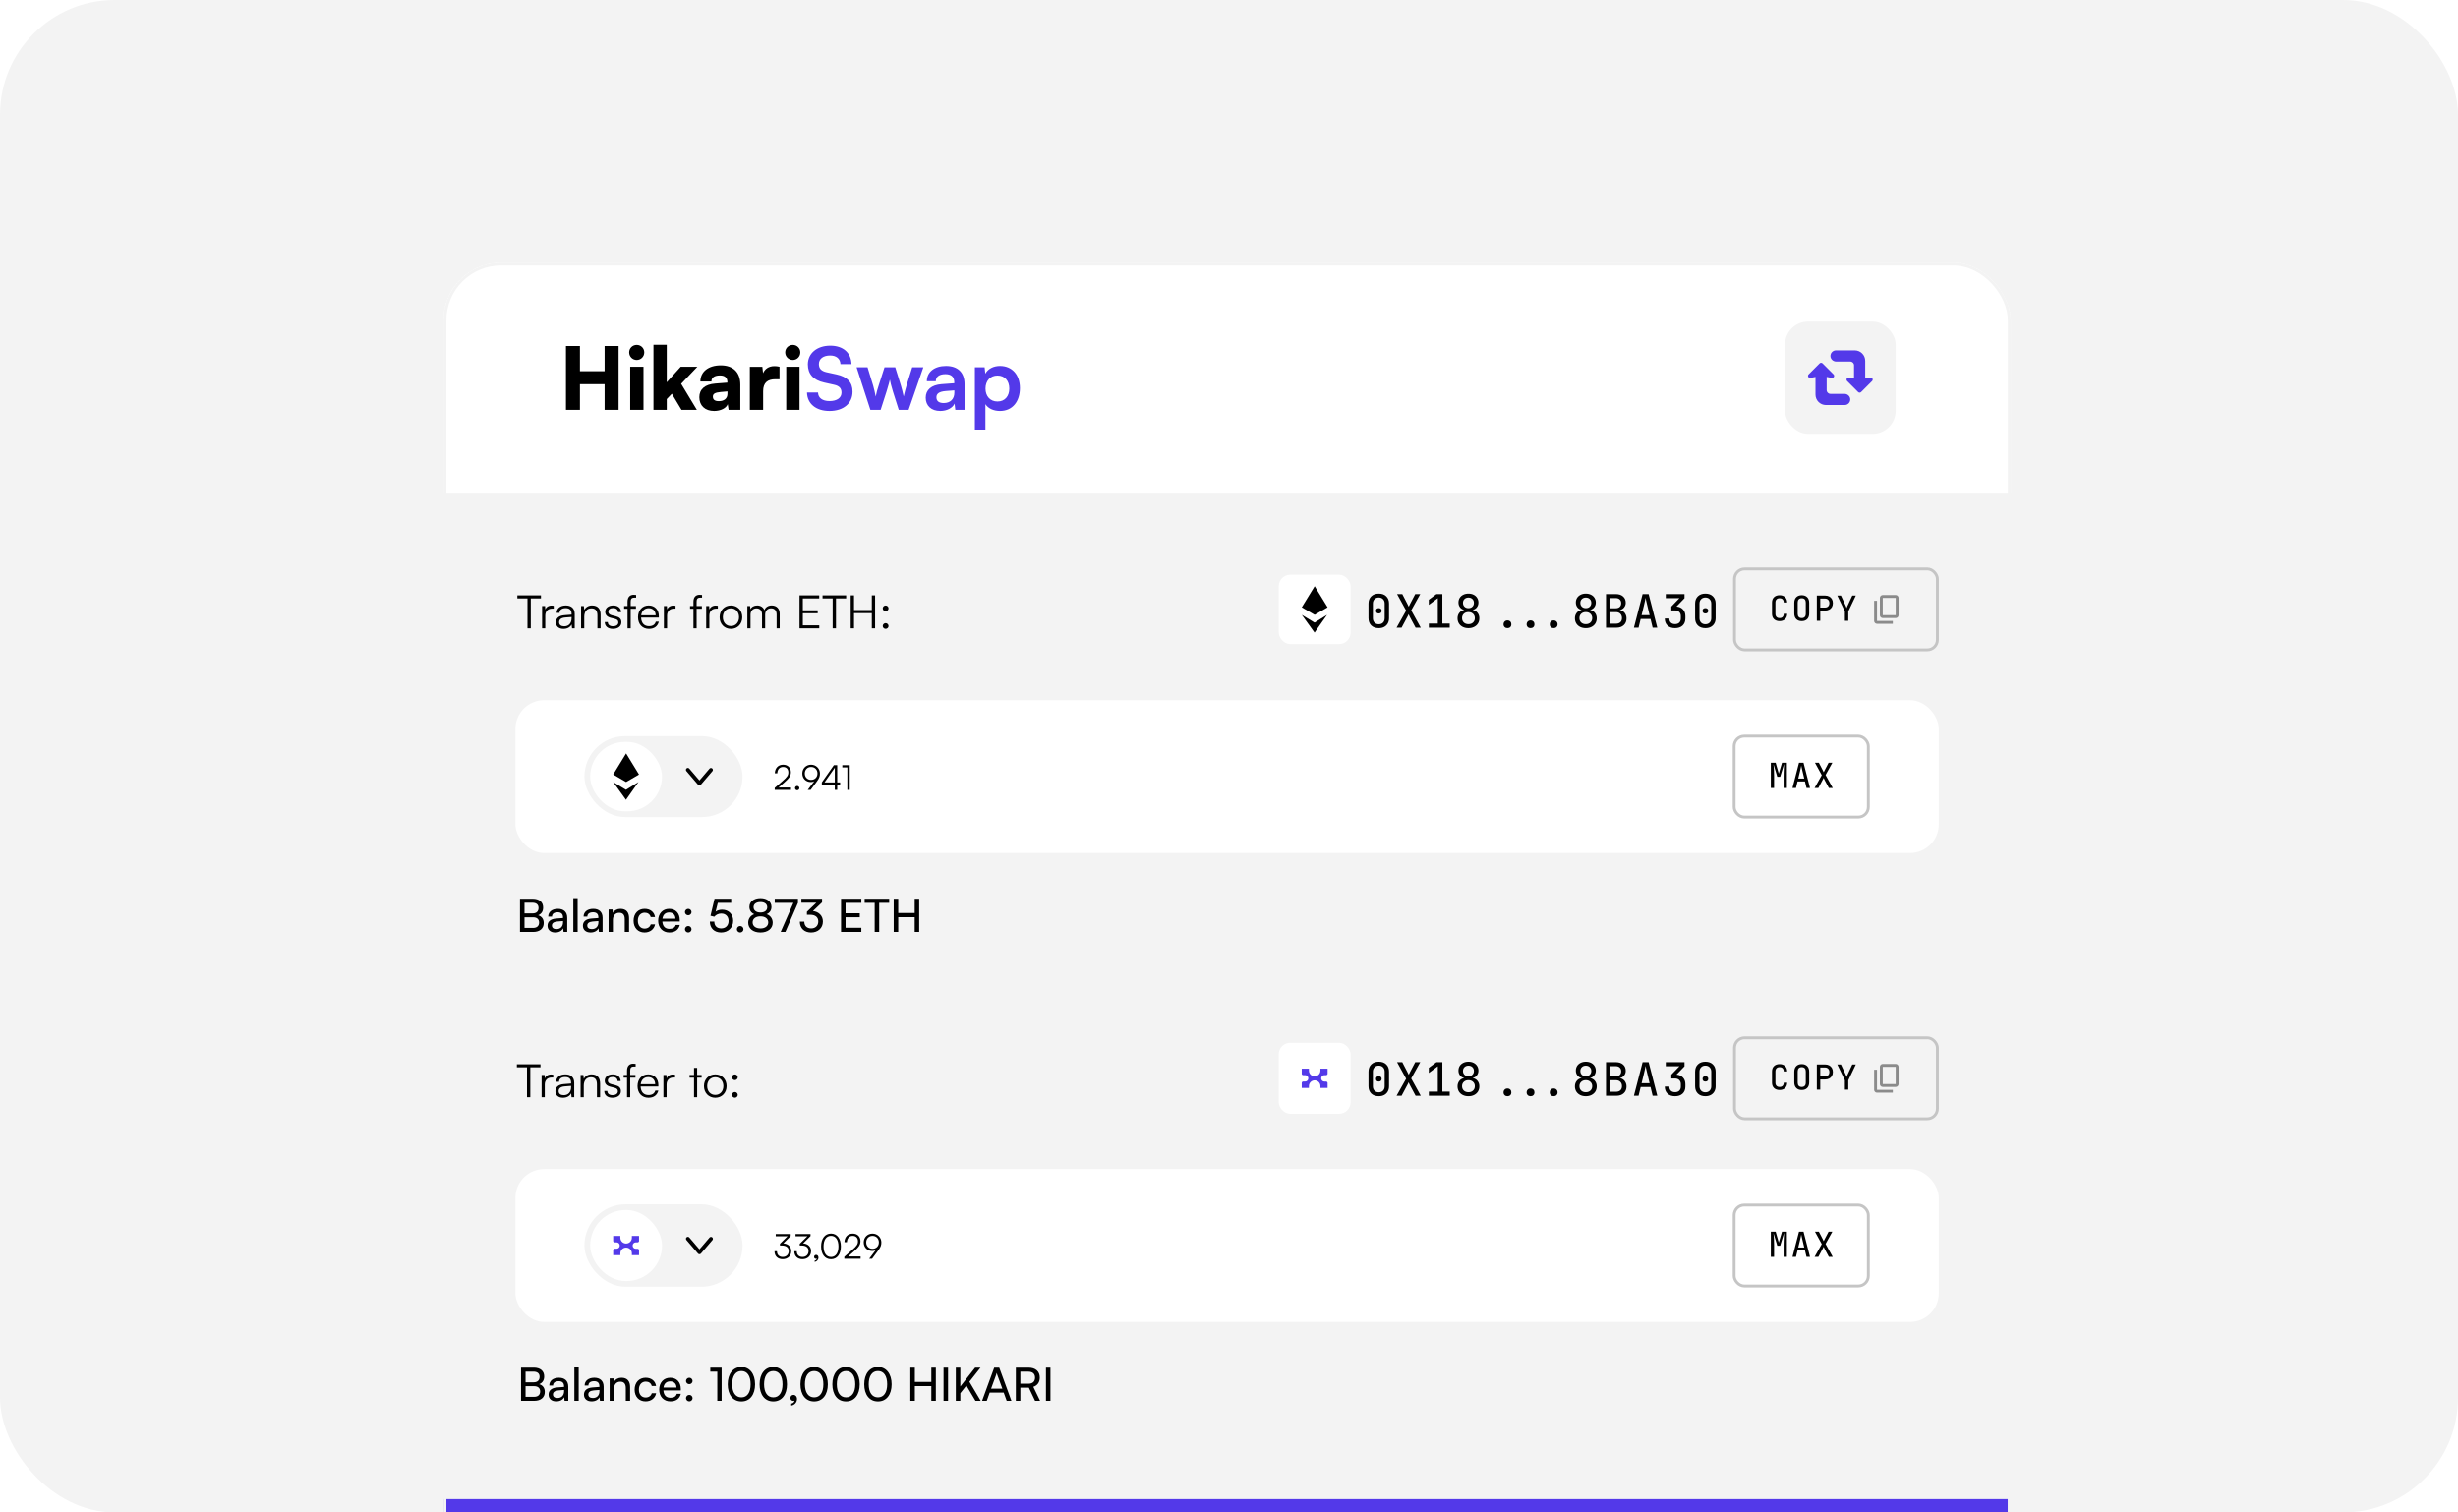 <svg width="650" height="400" viewBox="0 0 650 400" fill="none" xmlns="http://www.w3.org/2000/svg">
<g clip-path="url(#clip0_112_7783)">
<rect width="650" height="400" rx="30.362" fill="#F3F3F3"/>
<g filter="url(#filter0_d_112_7783)">
<g clip-path="url(#clip1_112_7783)">
<rect x="117.278" y="66.44" width="414.443" height="389.348" rx="15.209" fill="#F3F3F3"/>
<rect width="414.443" height="60.836" transform="translate(117.278 66.44)" fill="white"/>
<path d="M153.36 105.358H149.664V88.476H153.36V95.138H159.885V88.476H163.58V105.358H159.885V98.56H153.36V105.358ZM168.387 92.172C167.269 92.172 166.379 91.282 166.379 90.164C166.379 89.046 167.269 88.18 168.387 88.18C169.482 88.18 170.371 89.046 170.371 90.164C170.371 91.282 169.482 92.172 168.387 92.172ZM166.653 105.358V93.951H170.166V105.358H166.653ZM176.315 105.358H172.802V88.157H176.315V98.058L180.011 93.951H184.414L180.125 98.468L184.277 105.358H180.216L177.661 101.092L176.315 102.506V105.358ZM188.856 105.655C186.438 105.655 184.932 104.24 184.932 102.004C184.932 99.906 186.415 98.605 189.153 98.4L192.347 98.149V97.966C192.347 96.849 191.662 96.255 190.408 96.255C188.925 96.255 188.126 96.826 188.126 97.852H185.206C185.206 95.274 187.328 93.586 190.59 93.586C193.898 93.586 195.769 95.434 195.769 98.696V105.358H192.666L192.438 103.852C192.073 104.902 190.567 105.655 188.856 105.655ZM190.088 103.054C191.434 103.054 192.369 102.392 192.369 101.092V100.476L190.59 100.636C189.062 100.772 188.514 101.115 188.514 101.845C188.514 102.666 189.016 103.054 190.088 103.054ZM206.136 93.951V97.259H205.018C203.011 97.259 201.802 98.149 201.802 100.407V105.358H198.288V93.974H201.596L201.779 95.662C202.258 94.544 203.262 93.792 204.79 93.792C205.201 93.792 205.657 93.837 206.136 93.951ZM209.647 92.172C208.529 92.172 207.639 91.282 207.639 90.164C207.639 89.046 208.529 88.18 209.647 88.18C210.742 88.18 211.631 89.046 211.631 90.164C211.631 91.282 210.742 92.172 209.647 92.172ZM207.913 105.358V93.951H211.426V105.358H207.913Z" fill="black"/>
<path d="M213.628 93.335C213.628 90.415 216.047 88.385 219.56 88.385C222.936 88.385 225.081 90.255 225.172 93.267H222.252C222.183 91.83 221.157 90.986 219.514 90.986C217.712 90.986 216.548 91.852 216.548 93.244C216.548 94.43 217.187 95.092 218.579 95.411L221.202 95.982C224.054 96.598 225.446 98.058 225.446 100.544C225.446 103.647 223.027 105.655 219.354 105.655C215.796 105.655 213.469 103.761 213.4 100.772H216.32C216.343 102.187 217.484 103.031 219.354 103.031C221.294 103.031 222.526 102.187 222.526 100.795C222.526 99.677 221.955 99.016 220.586 98.719L217.94 98.126C215.111 97.51 213.628 95.89 213.628 93.335ZM230.163 105.358L226.513 94.088H229.411L230.893 98.925C231.144 99.814 231.372 100.795 231.578 101.845C231.783 100.75 231.988 100.042 232.353 98.925L233.905 94.088H236.734L238.239 98.925C238.376 99.381 238.832 101.069 238.969 101.822C239.152 100.978 239.517 99.632 239.722 98.925L241.228 94.088H244.171L240.27 105.358H237.669L236.118 100.476C235.661 98.993 235.41 97.921 235.319 97.35C235.205 97.875 235 98.674 234.429 100.522L232.878 105.358H230.163ZM248.653 105.655C246.257 105.655 244.797 104.263 244.797 102.141C244.797 100.065 246.303 98.765 248.972 98.56L252.348 98.309V98.058C252.348 96.529 251.436 95.913 250.022 95.913C248.379 95.913 247.466 96.598 247.466 97.784H245.094C245.094 95.343 247.101 93.746 250.158 93.746C253.193 93.746 255.063 95.388 255.063 98.514V105.358H252.622L252.417 103.693C251.938 104.856 250.409 105.655 248.653 105.655ZM249.565 103.556C251.276 103.556 252.371 102.529 252.371 100.795V100.202L250.022 100.385C248.288 100.544 247.626 101.115 247.626 102.027C247.626 103.054 248.311 103.556 249.565 103.556ZM257.798 110.582V94.088H260.375L260.558 95.799C261.242 94.499 262.725 93.746 264.436 93.746C267.607 93.746 269.706 96.05 269.706 99.586C269.706 103.099 267.79 105.655 264.436 105.655C262.748 105.655 261.288 104.993 260.581 103.852V110.582H257.798ZM260.604 99.723C260.604 101.753 261.858 103.145 263.775 103.145C265.737 103.145 266.9 101.731 266.9 99.723C266.9 97.716 265.737 96.278 263.775 96.278C261.858 96.278 260.604 97.693 260.604 99.723Z" fill="#5339E9"/>
<rect x="472.031" y="82.029" width="29.273" height="29.657" rx="6.084" fill="#F3F3F3"/>
<path d="M487.749 101.125H484.038C483.493 101.125 483.05 100.683 483.05 100.137V96.644L484.473 96.918C484.966 96.918 485.214 96.324 484.866 95.975L483.875 94.983L481.964 93.072C481.854 92.964 481.713 92.908 481.571 92.908C481.43 92.908 481.29 92.964 481.18 93.072L479.269 94.983L478.278 95.975C477.93 96.324 478.178 96.918 478.671 96.918L480.094 96.644V101.315C480.094 102.843 481.333 104.082 482.861 104.082H483.05H487.811C488.642 104.082 489.314 103.396 489.289 102.559C489.264 101.749 488.559 101.125 487.749 101.125Z" fill="#5339E9"/>
<path d="M485.587 92.59H489.298C489.844 92.59 490.286 93.033 490.286 93.578V97.072L488.863 96.797C488.37 96.797 488.122 97.391 488.47 97.741L489.461 98.732L491.372 100.644C491.482 100.752 491.623 100.808 491.765 100.808C491.906 100.808 492.046 100.752 492.156 100.644L494.068 98.732L495.059 97.741C495.407 97.391 495.158 96.797 494.666 96.797L493.243 97.072V92.401C493.243 90.873 492.004 89.634 490.475 89.634H490.286H485.525C484.694 89.634 484.023 90.32 484.048 91.157C484.072 91.966 484.778 92.59 485.587 92.59Z" fill="#5339E9"/>
<path d="M136.81 155.222V154.419H143.052V155.222H140.363V163.131H139.487V155.222H136.81ZM146.429 157.169V157.923H145.966C144.883 157.923 144.19 158.653 144.19 159.773V163.131H143.35V157.242H144.141L144.202 158.155C144.433 157.522 145.054 157.108 145.881 157.108C146.064 157.108 146.222 157.12 146.429 157.169ZM148.998 163.277C147.745 163.277 147.003 162.571 147.003 161.537C147.003 160.454 147.83 159.773 149.205 159.663L151.152 159.505V159.31C151.152 158.155 150.458 157.79 149.594 157.79C148.572 157.79 147.964 158.252 147.964 159.043H147.198C147.198 157.85 148.171 157.084 149.619 157.084C150.982 157.084 151.979 157.765 151.979 159.323V163.131H151.274L151.164 162.097C150.799 162.839 149.996 163.277 148.998 163.277ZM149.193 162.596C150.434 162.596 151.152 161.732 151.152 160.454V160.138L149.412 160.272C148.305 160.369 147.855 160.856 147.855 161.513C147.855 162.231 148.39 162.596 149.193 162.596ZM154.503 163.131H153.664V157.242H154.394L154.516 158.264C154.905 157.51 155.684 157.084 156.535 157.084C158.154 157.084 158.823 158.045 158.823 159.529V163.131H157.983V159.712C157.983 158.337 157.363 157.85 156.389 157.85C155.185 157.85 154.503 158.726 154.503 160.053V163.131ZM159.926 161.476H160.729C160.729 162.158 161.24 162.583 162.067 162.583C162.98 162.583 163.515 162.194 163.515 161.561C163.515 161.075 163.272 160.795 162.578 160.624L161.568 160.369C160.546 160.113 160.048 159.578 160.048 158.775C160.048 157.741 160.911 157.084 162.177 157.084C163.418 157.084 164.221 157.765 164.257 158.86H163.442C163.418 158.179 162.943 157.777 162.152 157.777C161.325 157.777 160.863 158.13 160.863 158.763C160.863 159.213 161.179 159.529 161.824 159.688L162.834 159.943C163.856 160.199 164.318 160.673 164.318 161.525C164.318 162.583 163.418 163.277 162.079 163.277C160.753 163.277 159.926 162.571 159.926 161.476ZM165.043 157.242H165.944V156.098C165.944 154.772 166.674 154.261 167.574 154.261C167.781 154.261 168.024 154.273 168.219 154.31V155.028H167.72C166.978 155.028 166.783 155.405 166.783 156.098V157.242H168.17V157.948H166.783V163.131H165.944V157.948H165.043V157.242ZM171.604 163.277C169.876 163.277 168.721 162.036 168.721 160.186C168.721 158.349 169.864 157.084 171.543 157.084C173.137 157.084 174.22 158.215 174.22 159.882V160.296H169.536C169.597 161.732 170.351 162.559 171.616 162.559C172.578 162.559 173.198 162.145 173.417 161.367H174.22C173.904 162.608 172.991 163.277 171.604 163.277ZM171.543 157.802C170.436 157.802 169.706 158.532 169.56 159.688H173.381C173.381 158.556 172.651 157.802 171.543 157.802ZM178.641 157.169V157.923H178.178C177.095 157.923 176.402 158.653 176.402 159.773V163.131H175.562V157.242H176.353L176.414 158.155C176.645 157.522 177.266 157.108 178.093 157.108C178.276 157.108 178.434 157.12 178.641 157.169ZM182.474 157.242H183.375V156.098C183.375 154.772 184.105 154.261 185.005 154.261C185.212 154.261 185.455 154.273 185.65 154.31V155.028H185.151C184.409 155.028 184.214 155.405 184.214 156.098V157.242H185.601V157.948H184.214V163.131H183.375V157.948H182.474V157.242ZM189.822 157.169V157.923H189.359C188.276 157.923 187.583 158.653 187.583 159.773V163.131H186.743V157.242H187.534L187.595 158.155C187.826 157.522 188.447 157.108 189.274 157.108C189.457 157.108 189.615 157.12 189.822 157.169ZM190.298 160.186C190.298 158.386 191.564 157.084 193.291 157.084C195.019 157.084 196.284 158.386 196.284 160.186C196.284 161.975 195.019 163.277 193.291 163.277C191.564 163.277 190.298 161.975 190.298 160.186ZM191.15 160.174C191.15 161.561 192.026 162.523 193.291 162.523C194.545 162.523 195.433 161.561 195.433 160.174C195.433 158.812 194.545 157.838 193.291 157.838C192.026 157.838 191.15 158.812 191.15 160.174ZM198.467 163.131H197.627V157.242H198.357L198.455 158.082C198.747 157.461 199.404 157.084 200.231 157.084C201.156 157.084 201.849 157.571 202.129 158.337C202.397 157.571 203.115 157.084 204.064 157.084C205.341 157.084 206.181 157.911 206.181 159.274V163.131H205.365V159.444C205.365 158.434 204.806 157.838 203.905 157.838C202.92 157.838 202.336 158.58 202.336 159.493V163.131H201.508V159.432C201.508 158.434 200.937 157.85 200.048 157.85C199.063 157.85 198.467 158.58 198.467 159.481V163.131ZM216.646 163.131H211.426V154.419H216.634V155.222H212.302V158.361H216.232V159.152H212.302V162.328H216.646V163.131ZM217.512 155.222V154.419H223.754V155.222H221.065V163.131H220.189V155.222H217.512ZM225.836 163.131H224.96V154.419H225.836V158.301H230.545V154.419H231.409V163.131H230.545V159.116H225.836V163.131ZM234.196 158.605C233.782 158.605 233.429 158.252 233.429 157.85C233.429 157.437 233.782 157.096 234.196 157.096C234.609 157.096 234.962 157.437 234.962 157.85C234.962 158.252 234.609 158.605 234.196 158.605ZM234.196 163.265C233.782 163.265 233.429 162.924 233.429 162.523C233.429 162.109 233.782 161.756 234.196 161.756C234.609 161.756 234.962 162.109 234.962 162.523C234.962 162.924 234.609 163.265 234.196 163.265Z" fill="black"/>
<rect x="338.159" y="148.959" width="18.994" height="18.345" rx="3.042" fill="white"/>
<path d="M344.243 157.575L347.657 152L351.07 157.575L347.657 159.564L344.243 157.575Z" fill="black"/>
<path d="M347.625 161.615L350.929 159.564L347.625 164.262L344.243 159.564L347.625 161.615Z" fill="black"/>
<path d="M364.605 163.08C363.77 163.08 363.109 162.845 362.622 162.374C362.135 161.896 361.892 161.255 361.892 160.452V156.583C361.892 155.78 362.135 155.143 362.622 154.673C363.109 154.194 363.77 153.955 364.605 153.955C365.441 153.955 366.102 154.194 366.588 154.673C367.075 155.143 367.318 155.78 367.318 156.583V160.452C367.318 160.979 367.205 161.442 366.978 161.839C366.759 162.228 366.447 162.533 366.041 162.752C365.635 162.971 365.157 163.08 364.605 163.08ZM364.605 162.046C365.076 162.046 365.453 161.9 365.737 161.608C366.021 161.308 366.163 160.923 366.163 160.452V156.583C366.163 156.112 366.021 155.731 365.737 155.439C365.453 155.139 365.076 154.989 364.605 154.989C364.135 154.989 363.758 155.139 363.474 155.439C363.19 155.731 363.048 156.112 363.048 156.583V160.452C363.048 160.923 363.19 161.308 363.474 161.608C363.758 161.9 364.135 162.046 364.605 162.046ZM364.605 159.199C364.378 159.199 364.196 159.138 364.058 159.016C363.928 158.887 363.863 158.708 363.863 158.481C363.863 158.254 363.928 158.084 364.058 157.97C364.196 157.848 364.378 157.787 364.605 157.787C364.832 157.787 365.015 157.848 365.153 157.97C365.291 158.084 365.36 158.254 365.36 158.481C365.36 158.708 365.291 158.887 365.153 159.016C365.015 159.138 364.832 159.199 364.605 159.199ZM369.309 162.959L371.84 158.445L369.443 154.077H370.818L372.132 156.607C372.205 156.753 372.278 156.903 372.351 157.057C372.432 157.212 372.493 157.329 372.533 157.41C372.574 157.329 372.631 157.212 372.704 157.057C372.777 156.903 372.85 156.753 372.923 156.607L374.249 154.077H375.575L373.178 158.384L375.709 162.959H374.346L372.886 160.233C372.813 160.087 372.74 159.937 372.667 159.783C372.594 159.621 372.537 159.491 372.497 159.394C372.456 159.491 372.4 159.621 372.327 159.783C372.254 159.937 372.177 160.083 372.095 160.221L370.635 162.959H369.309ZM377.846 162.959V161.863H380.218V155.159L377.834 156.936V155.573L379.853 154.077H381.423V161.863H383.37V162.959H377.846ZM388.317 163.08C387.749 163.08 387.246 162.971 386.808 162.752C386.378 162.533 386.042 162.228 385.798 161.839C385.555 161.442 385.433 160.983 385.433 160.464C385.433 159.913 385.591 159.434 385.908 159.029C386.224 158.623 386.646 158.376 387.173 158.286V158.25C386.719 158.152 386.354 157.925 386.078 157.568C385.81 157.203 385.677 156.786 385.677 156.315C385.677 155.853 385.786 155.443 386.005 155.086C386.232 154.729 386.545 154.454 386.942 154.259C387.339 154.056 387.798 153.955 388.317 153.955C388.836 153.955 389.294 154.056 389.692 154.259C390.089 154.454 390.397 154.729 390.616 155.086C390.844 155.443 390.957 155.853 390.957 156.315C390.957 156.786 390.819 157.203 390.543 157.568C390.276 157.925 389.915 158.152 389.461 158.25V158.286C389.988 158.376 390.41 158.623 390.726 159.029C391.042 159.434 391.2 159.913 391.2 160.464C391.2 160.983 391.079 161.442 390.835 161.839C390.592 162.228 390.251 162.533 389.813 162.752C389.384 162.971 388.885 163.08 388.317 163.08ZM388.317 157.8C388.747 157.8 389.096 157.67 389.363 157.41C389.631 157.151 389.765 156.814 389.765 156.4C389.765 155.987 389.631 155.65 389.363 155.391C389.096 155.131 388.747 155.001 388.317 155.001C387.887 155.001 387.538 155.131 387.27 155.391C387.003 155.65 386.869 155.987 386.869 156.4C386.869 156.814 387.003 157.151 387.27 157.41C387.538 157.67 387.887 157.8 388.317 157.8ZM388.317 162.022C388.82 162.022 389.225 161.876 389.534 161.584C389.85 161.284 390.008 160.898 390.008 160.428C390.008 159.957 389.85 159.576 389.534 159.284C389.225 158.984 388.82 158.834 388.317 158.834C387.814 158.834 387.404 158.984 387.088 159.284C386.78 159.576 386.626 159.957 386.626 160.428C386.626 160.898 386.78 161.284 387.088 161.584C387.404 161.876 387.814 162.022 388.317 162.022ZM398.632 163.08C398.324 163.08 398.077 162.987 397.89 162.8C397.696 162.614 397.598 162.374 397.598 162.082C397.598 161.774 397.696 161.523 397.89 161.328C398.077 161.133 398.324 161.036 398.632 161.036C398.941 161.036 399.192 161.133 399.387 161.328C399.573 161.523 399.667 161.774 399.667 162.082C399.667 162.374 399.573 162.614 399.387 162.8C399.192 162.987 398.941 163.08 398.632 163.08ZM404.74 163.08C404.432 163.08 404.185 162.987 403.998 162.8C403.804 162.614 403.706 162.374 403.706 162.082C403.706 161.774 403.804 161.523 403.998 161.328C404.185 161.133 404.432 161.036 404.74 161.036C405.049 161.036 405.3 161.133 405.495 161.328C405.681 161.523 405.775 161.774 405.775 162.082C405.775 162.374 405.681 162.614 405.495 162.8C405.3 162.987 405.049 163.08 404.74 163.08ZM410.848 163.08C410.54 163.08 410.289 162.987 410.094 162.8C409.907 162.614 409.814 162.374 409.814 162.082C409.814 161.774 409.907 161.523 410.094 161.328C410.289 161.133 410.54 161.036 410.848 161.036C411.157 161.036 411.404 161.133 411.59 161.328C411.785 161.523 411.883 161.774 411.883 162.082C411.883 162.374 411.785 162.614 411.59 162.8C411.404 162.987 411.157 163.08 410.848 163.08Z" fill="black"/>
<path d="M419.357 163.08C418.789 163.08 418.286 162.971 417.848 162.752C417.419 162.533 417.082 162.228 416.839 161.839C416.595 161.442 416.474 160.983 416.474 160.464C416.474 159.913 416.632 159.434 416.948 159.029C417.264 158.623 417.686 158.376 418.213 158.286V158.25C417.759 158.152 417.394 157.925 417.118 157.568C416.851 157.203 416.717 156.786 416.717 156.315C416.717 155.853 416.826 155.443 417.045 155.086C417.273 154.729 417.585 154.454 417.982 154.259C418.38 154.056 418.838 153.955 419.357 153.955C419.876 153.955 420.335 154.056 420.732 154.259C421.13 154.454 421.438 154.729 421.657 155.086C421.884 155.443 421.997 155.853 421.997 156.315C421.997 156.786 421.86 157.203 421.584 157.568C421.316 157.925 420.955 158.152 420.501 158.25V158.286C421.028 158.376 421.45 158.623 421.766 159.029C422.083 159.434 422.241 159.913 422.241 160.464C422.241 160.983 422.119 161.442 421.876 161.839C421.632 162.228 421.292 162.533 420.854 162.752C420.424 162.971 419.925 163.08 419.357 163.08ZM419.357 157.8C419.787 157.8 420.136 157.67 420.404 157.41C420.671 157.151 420.805 156.814 420.805 156.4C420.805 155.987 420.671 155.65 420.404 155.391C420.136 155.131 419.787 155.001 419.357 155.001C418.927 155.001 418.578 155.131 418.311 155.391C418.043 155.65 417.909 155.987 417.909 156.4C417.909 156.814 418.043 157.151 418.311 157.41C418.578 157.67 418.927 157.8 419.357 157.8ZM419.357 162.022C419.86 162.022 420.266 161.876 420.574 161.584C420.89 161.284 421.048 160.898 421.048 160.428C421.048 159.957 420.89 159.576 420.574 159.284C420.266 158.984 419.86 158.834 419.357 158.834C418.854 158.834 418.445 158.984 418.128 159.284C417.82 159.576 417.666 159.957 417.666 160.428C417.666 160.898 417.82 161.284 418.128 161.584C418.445 161.876 418.854 162.022 419.357 162.022ZM424.694 162.959V154.077H427.261C428.08 154.077 428.725 154.283 429.196 154.697C429.674 155.103 429.913 155.662 429.913 156.376C429.913 156.838 429.767 157.252 429.475 157.617C429.192 157.974 428.823 158.193 428.368 158.274V158.311C428.709 158.351 429.009 158.473 429.269 158.676C429.536 158.878 429.743 159.138 429.889 159.454C430.043 159.763 430.12 160.103 430.12 160.476C430.12 161.239 429.877 161.843 429.39 162.289C428.912 162.735 428.259 162.959 427.431 162.959H424.694ZM425.874 157.824H427.249C427.703 157.824 428.06 157.706 428.32 157.471C428.579 157.228 428.709 156.899 428.709 156.486C428.709 156.064 428.579 155.735 428.32 155.5C428.06 155.257 427.707 155.135 427.261 155.135H425.874V157.824ZM425.874 161.9H427.322C427.817 161.9 428.206 161.77 428.49 161.511C428.774 161.243 428.916 160.882 428.916 160.428C428.916 159.957 428.774 159.576 428.49 159.284C428.206 158.992 427.817 158.846 427.322 158.846H425.874V161.9ZM432.074 162.959L434.374 154.077H435.968L438.255 162.959H437.027L436.467 160.647H433.863L433.303 162.959H432.074ZM434.106 159.649H436.223L435.591 156.997C435.469 156.51 435.372 156.096 435.299 155.756C435.226 155.415 435.181 155.184 435.165 155.062C435.149 155.184 435.104 155.415 435.031 155.756C434.958 156.096 434.865 156.506 434.751 156.984L434.106 159.649ZM442.947 163.08C442.112 163.08 441.451 162.853 440.964 162.399C440.477 161.936 440.234 161.312 440.234 160.525H441.438C441.438 160.987 441.572 161.352 441.84 161.62C442.116 161.88 442.489 162.009 442.959 162.009C443.422 162.009 443.791 161.88 444.067 161.62C444.342 161.352 444.48 160.987 444.48 160.525V159.905C444.48 159.442 444.342 159.077 444.067 158.81C443.799 158.534 443.43 158.396 442.959 158.396H441.962V157.386L444.103 155.159H440.502V154.077H445.454V155.172L443.336 157.362C444.058 157.427 444.63 157.686 445.052 158.14C445.474 158.586 445.685 159.175 445.685 159.905V160.525C445.685 161.312 445.437 161.936 444.943 162.399C444.456 162.853 443.791 163.08 442.947 163.08ZM450.973 163.08C450.137 163.08 449.476 162.845 448.989 162.374C448.503 161.896 448.259 161.255 448.259 160.452V156.583C448.259 155.78 448.503 155.143 448.989 154.673C449.476 154.194 450.137 153.955 450.973 153.955C451.808 153.955 452.469 154.194 452.956 154.673C453.443 155.143 453.686 155.78 453.686 156.583V160.452C453.686 160.979 453.572 161.442 453.345 161.839C453.126 162.228 452.814 162.533 452.408 162.752C452.003 162.971 451.524 163.08 450.973 163.08ZM450.973 162.046C451.443 162.046 451.82 161.9 452.104 161.608C452.388 161.308 452.53 160.923 452.53 160.452V156.583C452.53 156.112 452.388 155.731 452.104 155.439C451.82 155.139 451.443 154.989 450.973 154.989C450.502 154.989 450.125 155.139 449.841 155.439C449.557 155.731 449.415 156.112 449.415 156.583V160.452C449.415 160.923 449.557 161.308 449.841 161.608C450.125 161.9 450.502 162.046 450.973 162.046ZM450.973 159.199C450.746 159.199 450.563 159.138 450.425 159.016C450.295 158.887 450.231 158.708 450.231 158.481C450.231 158.254 450.295 158.084 450.425 157.97C450.563 157.848 450.746 157.787 450.973 157.787C451.2 157.787 451.382 157.848 451.52 157.97C451.658 158.084 451.727 158.254 451.727 158.481C451.727 158.708 451.658 158.887 451.52 159.016C451.382 159.138 451.2 159.199 450.973 159.199Z" fill="black"/>
<path d="M470.601 161.222C469.986 161.222 469.497 161.052 469.132 160.711C468.773 160.364 468.593 159.89 468.593 159.288V156.304C468.593 155.707 468.773 155.239 469.132 154.898C469.497 154.552 469.986 154.378 470.601 154.378C471.209 154.378 471.693 154.552 472.052 154.898C472.417 155.245 472.599 155.714 472.599 156.304H471.696C471.696 155.945 471.599 155.668 471.404 155.473C471.209 155.279 470.942 155.181 470.601 155.181C470.254 155.181 469.983 155.279 469.789 155.473C469.594 155.668 469.497 155.945 469.497 156.304V159.288C469.497 159.653 469.594 159.932 469.789 160.127C469.983 160.322 470.254 160.419 470.601 160.419C470.942 160.419 471.209 160.322 471.404 160.127C471.599 159.932 471.696 159.653 471.696 159.288H472.599C472.599 159.884 472.417 160.355 472.052 160.702C471.693 161.049 471.209 161.222 470.601 161.222ZM476.456 161.222C475.847 161.222 475.367 161.046 475.014 160.693C474.661 160.34 474.485 159.841 474.485 159.196V156.395C474.485 155.756 474.661 155.26 475.014 154.907C475.367 154.555 475.847 154.378 476.456 154.378C477.064 154.378 477.545 154.555 477.898 154.907C478.25 155.254 478.427 155.75 478.427 156.395V159.196C478.427 159.841 478.25 160.34 477.898 160.693C477.545 161.046 477.064 161.222 476.456 161.222ZM476.456 160.419C476.796 160.419 477.058 160.322 477.241 160.127C477.429 159.932 477.523 159.653 477.523 159.288V156.304C477.523 155.945 477.432 155.668 477.25 155.473C477.067 155.279 476.803 155.181 476.456 155.181C476.109 155.181 475.844 155.279 475.662 155.473C475.479 155.668 475.388 155.945 475.388 156.304V159.288C475.388 159.653 475.479 159.932 475.662 160.127C475.85 160.322 476.115 160.419 476.456 160.419ZM480.449 161.131V154.469H482.612C483.038 154.469 483.406 154.552 483.716 154.716C484.026 154.88 484.267 155.111 484.437 155.409C484.607 155.701 484.692 156.051 484.692 156.459C484.692 156.86 484.607 157.21 484.437 157.508C484.267 157.8 484.023 158.028 483.707 158.193C483.397 158.357 483.032 158.439 482.612 158.439H481.353V161.131H480.449ZM481.353 157.636H482.612C482.965 157.636 483.245 157.529 483.451 157.317C483.658 157.098 483.762 156.812 483.762 156.459C483.762 156.1 483.658 155.814 483.451 155.601C483.245 155.382 482.965 155.272 482.612 155.272H481.353V157.636ZM487.864 161.131V158.658L485.866 154.469H486.824L488.056 157.098C488.129 157.256 488.187 157.399 488.229 157.526C488.278 157.654 488.309 157.745 488.321 157.8C488.339 157.745 488.369 157.654 488.412 157.526C488.461 157.399 488.525 157.256 488.604 157.098L489.826 154.469H490.757L488.768 158.658V161.131H487.864Z" fill="black"/>
<path d="M496.362 161.933C496.153 161.933 495.974 161.859 495.825 161.71C495.676 161.561 495.601 161.382 495.602 161.173V155.85H496.362V161.173H500.544V161.933H496.362ZM497.883 160.412C497.674 160.412 497.495 160.338 497.346 160.189C497.197 160.04 497.122 159.861 497.122 159.652V155.089C497.122 154.88 497.197 154.701 497.346 154.552C497.495 154.403 497.674 154.328 497.883 154.329H501.305C501.514 154.329 501.693 154.403 501.842 154.552C501.991 154.701 502.066 154.88 502.065 155.089V159.652C502.065 159.861 501.991 160.04 501.842 160.189C501.693 160.338 501.514 160.413 501.305 160.412H497.883ZM497.883 159.652H501.305V155.089H497.883V159.652Z" fill="#8B8B8B"/>
<rect x="458.673" y="147.428" width="53.657" height="21.407" rx="2.662" stroke="#C5C5C5" stroke-width="0.76"/>
<g filter="url(#filter1_d_112_7783)">
<rect x="136.298" y="180.621" width="376.404" height="40.418" rx="7.604" fill="white"/>
<rect x="154.549" y="190.137" width="41.807" height="21.387" rx="10.693" fill="#F3F3F3"/>
<rect x="156.069" y="191.658" width="18.994" height="18.345" rx="9.172" fill="white"/>
<path d="M162.153 200.274L165.567 194.699L168.98 200.274L165.567 202.263L162.153 200.274Z" fill="black"/>
<path d="M165.535 204.314L168.84 202.263L165.535 206.961L162.153 202.263L165.535 204.314Z" fill="black"/>
<path d="M188.513 199.073C188.515 198.968 188.484 198.864 188.425 198.777C188.366 198.69 188.281 198.623 188.182 198.587C188.083 198.55 187.976 198.545 187.874 198.572C187.772 198.6 187.682 198.658 187.615 198.739L184.957 201.842L182.3 198.739C182.259 198.683 182.206 198.636 182.146 198.601C182.086 198.566 182.019 198.544 181.949 198.536C181.88 198.528 181.81 198.534 181.743 198.555C181.676 198.575 181.615 198.609 181.562 198.655C181.509 198.7 181.466 198.756 181.435 198.819C181.405 198.882 181.388 198.95 181.385 199.02C181.382 199.09 181.394 199.159 181.42 199.224C181.445 199.289 181.484 199.348 181.533 199.398L184.572 202.95C184.619 203.005 184.678 203.05 184.745 203.081C184.812 203.112 184.884 203.127 184.957 203.127C185.031 203.127 185.103 203.112 185.17 203.081C185.236 203.05 185.295 203.005 185.343 202.95L188.385 199.398C188.465 199.308 188.51 199.193 188.513 199.073Z" fill="black"/>
<path d="M209.172 204.33H204.865V203.81L206.955 201.985C208.159 200.935 208.469 200.479 208.469 199.704C208.469 198.818 207.94 198.28 207.073 198.28C206.17 198.28 205.577 198.937 205.549 199.95H204.892C204.929 198.581 205.796 197.678 207.082 197.678C208.314 197.678 209.136 198.472 209.136 199.667C209.136 200.616 208.707 201.246 207.402 202.386L205.878 203.719H209.172V204.33ZM210.809 204.43C210.499 204.43 210.235 204.175 210.235 203.874C210.235 203.564 210.499 203.299 210.809 203.299C211.12 203.299 211.384 203.564 211.384 203.874C211.384 204.175 211.12 204.43 210.809 204.43ZM216.005 202.122L214.372 204.33H213.605L215.321 202.049C215.02 202.213 214.737 202.268 214.427 202.268C213.067 202.268 212.164 201.273 212.164 199.996C212.164 198.663 213.177 197.678 214.482 197.678C215.796 197.678 216.827 198.691 216.827 200.005C216.827 200.762 216.626 201.291 216.005 202.122ZM216.17 199.996C216.17 199.001 215.476 198.28 214.482 198.28C213.514 198.28 212.821 199.001 212.821 199.996C212.821 200.981 213.514 201.693 214.482 201.693C215.476 201.693 216.17 200.981 216.17 199.996ZM222.159 202.943H221.392V204.33H220.753V202.943H217.322V202.359L220.516 197.796H221.392V202.359H222.159V202.943ZM218.034 202.359H220.753V198.472L218.034 202.359ZM224.072 198.389H222.739V197.796H224.701V204.33H224.072V198.389Z" fill="black"/>
<path d="M468.281 203.83V197.169H469.559L470.38 200.043L471.238 197.169H472.524V203.83H471.657V200.773C471.657 200.451 471.663 200.095 471.676 199.705C471.688 199.31 471.703 198.918 471.721 198.528C471.746 198.133 471.77 197.777 471.794 197.461L470.754 200.873H469.987L468.984 197.543C469.038 197.987 469.078 198.483 469.102 199.03C469.127 199.572 469.139 200.153 469.139 200.773V203.83H468.281ZM474.008 203.83L475.733 197.169H476.928L478.644 203.83H477.722L477.302 202.096H475.35L474.93 203.83H474.008ZM475.532 201.348H477.12L476.645 199.359C476.554 198.994 476.481 198.683 476.426 198.428C476.372 198.172 476.338 197.999 476.326 197.908C476.314 197.999 476.28 198.172 476.226 198.428C476.171 198.683 476.101 198.991 476.016 199.35L475.532 201.348ZM479.854 203.83L481.752 200.445L479.954 197.169H480.985L481.971 199.067C482.026 199.176 482.081 199.289 482.135 199.404C482.196 199.52 482.242 199.608 482.272 199.669C482.303 199.608 482.345 199.52 482.4 199.404C482.455 199.289 482.509 199.176 482.564 199.067L483.559 197.169H484.554L482.756 200.399L484.654 203.83H483.632L482.537 201.786C482.482 201.677 482.427 201.564 482.373 201.448C482.318 201.327 482.275 201.229 482.245 201.156C482.214 201.229 482.172 201.327 482.117 201.448C482.062 201.564 482.004 201.673 481.944 201.777L480.849 203.83H479.854Z" fill="black"/>
<rect x="458.579" y="190.127" width="35.49" height="21.407" rx="2.662" stroke="#C5C5C5" stroke-width="0.76"/>
</g>
<path d="M137.51 243.446V234.649H140.868C142.583 234.649 143.63 235.525 143.63 236.973C143.63 237.983 143.192 238.664 142.316 239.029C143.289 239.345 143.788 240.051 143.788 241.097C143.788 242.557 142.729 243.446 140.989 243.446H137.51ZM140.795 235.707H138.702V238.53H140.868C141.853 238.53 142.413 237.995 142.413 237.082C142.413 236.206 141.829 235.707 140.795 235.707ZM140.965 239.564H138.702V242.387H140.965C141.987 242.387 142.559 241.864 142.559 240.951C142.559 240.075 141.975 239.564 140.965 239.564ZM146.826 243.592C145.548 243.592 144.794 242.874 144.794 241.791C144.794 240.696 145.609 240.015 147.008 239.905L148.882 239.759V239.589C148.882 238.591 148.286 238.238 147.483 238.238C146.521 238.238 145.974 238.664 145.974 239.382H144.976C144.976 238.141 145.998 237.326 147.531 237.326C149.004 237.326 150.001 238.104 150.001 239.71V243.446H149.028L148.906 242.484C148.602 243.166 147.787 243.592 146.826 243.592ZM147.154 242.703C148.237 242.703 148.894 241.998 148.894 240.878V240.562L147.373 240.684C146.363 240.781 145.95 241.17 145.95 241.754C145.95 242.387 146.412 242.703 147.154 242.703ZM152.753 243.446H151.609V234.491H152.753V243.446ZM156.177 243.592C154.899 243.592 154.145 242.874 154.145 241.791C154.145 240.696 154.96 240.015 156.359 239.905L158.233 239.759V239.589C158.233 238.591 157.637 238.238 156.834 238.238C155.873 238.238 155.325 238.664 155.325 239.382H154.327C154.327 238.141 155.349 237.326 156.882 237.326C158.355 237.326 159.352 238.104 159.352 239.71V243.446H158.379L158.257 242.484C157.953 243.166 157.138 243.592 156.177 243.592ZM156.505 242.703C157.588 242.703 158.245 241.998 158.245 240.878V240.562L156.724 240.684C155.714 240.781 155.301 241.17 155.301 241.754C155.301 242.387 155.763 242.703 156.505 242.703ZM162.08 243.446H160.936V237.496H161.97L162.092 238.408C162.469 237.727 163.224 237.326 164.063 237.326C165.633 237.326 166.351 238.287 166.351 239.808V243.446H165.207V240.063C165.207 238.859 164.647 238.372 163.771 238.372C162.7 238.372 162.08 239.139 162.08 240.294V243.446ZM167.545 240.477C167.545 238.615 168.726 237.326 170.465 237.326C171.962 237.326 173.008 238.177 173.215 239.504H172.072C171.877 238.749 171.269 238.348 170.502 238.348C169.419 238.348 168.677 239.175 168.677 240.465C168.677 241.742 169.37 242.57 170.453 242.57C171.269 242.57 171.877 242.144 172.084 241.438H173.227C172.996 242.728 171.889 243.592 170.453 243.592C168.701 243.592 167.545 242.351 167.545 240.477ZM177.001 243.592C175.249 243.592 174.045 242.326 174.045 240.477C174.045 238.615 175.225 237.326 176.953 237.326C178.644 237.326 179.751 238.494 179.751 240.258V240.684L175.152 240.696C175.237 241.949 175.894 242.643 177.026 242.643C177.914 242.643 178.498 242.278 178.693 241.596H179.763C179.471 242.874 178.474 243.592 177.001 243.592ZM176.953 238.287C175.955 238.287 175.322 238.883 175.176 239.929H178.607C178.607 238.944 177.963 238.287 176.953 238.287ZM182.002 239.029C181.527 239.029 181.126 238.64 181.126 238.189C181.126 237.715 181.527 237.326 182.002 237.326C182.464 237.326 182.866 237.715 182.866 238.189C182.866 238.64 182.464 239.029 182.002 239.029ZM182.002 243.592C181.527 243.592 181.126 243.202 181.126 242.74C181.126 242.265 181.527 241.876 182.002 241.876C182.464 241.876 182.866 242.265 182.866 242.74C182.866 243.202 182.464 243.592 182.002 243.592ZM190.681 243.592C188.881 243.592 187.712 242.448 187.712 240.696H188.893C188.893 241.827 189.586 242.521 190.706 242.521C191.898 242.521 192.665 241.73 192.665 240.538C192.665 239.406 191.947 238.567 190.718 238.567C189.976 238.567 189.294 238.92 188.893 239.418L187.883 239.163L188.954 234.649H193.358V235.744H189.817L189.233 238.08C189.696 237.727 190.28 237.545 190.937 237.545C192.725 237.545 193.881 238.798 193.881 240.489C193.881 242.314 192.579 243.592 190.681 243.592ZM195.735 243.592C195.26 243.592 194.859 243.202 194.859 242.74C194.859 242.265 195.26 241.876 195.735 241.876C196.197 241.876 196.599 242.265 196.599 242.74C196.599 243.202 196.197 243.592 195.735 243.592ZM197.859 241C197.859 239.942 198.48 239.09 199.453 238.737C198.626 238.384 198.176 237.691 198.176 236.802C198.176 235.428 199.356 234.491 201.108 234.491C202.836 234.491 204.004 235.428 204.004 236.815C204.004 237.715 203.541 238.408 202.714 238.737C203.7 239.053 204.332 239.929 204.332 241.012C204.332 242.557 203.043 243.592 201.096 243.592C199.137 243.592 197.859 242.557 197.859 241ZM199.271 236.875C199.271 237.739 199.989 238.299 201.084 238.299C202.191 238.299 202.884 237.751 202.884 236.9C202.884 236.06 202.191 235.525 201.084 235.525C199.989 235.525 199.271 236.06 199.271 236.875ZM199.027 240.915C199.027 241.9 199.843 242.533 201.096 242.533C202.337 242.533 203.152 241.9 203.152 240.915C203.152 239.942 202.349 239.321 201.084 239.321C199.83 239.321 199.027 239.942 199.027 240.915ZM204.871 234.649H211.015V235.744L207.681 243.446H206.44L209.81 235.744H204.871V234.649ZM214.257 238.895H213.381V238.104L215.875 235.707H211.921V234.649H217.384V235.61L214.975 237.91C216.471 238.092 217.603 239.102 217.603 240.684C217.603 242.46 216.264 243.592 214.476 243.592C212.748 243.592 211.507 242.533 211.507 240.708H212.687C212.687 241.852 213.393 242.521 214.5 242.521C215.644 242.521 216.386 241.791 216.386 240.659C216.386 239.601 215.656 238.895 214.257 238.895ZM227.772 243.446H222.406V234.649H227.772V235.744H223.599V238.494H227.358V239.552H223.599V242.338H227.772V243.446ZM228.648 235.744V234.649H235.133V235.744H232.493V243.446H231.3V235.744H228.648ZM237.524 243.446H236.332V234.649H237.524V238.433H241.88V234.649H243.072V243.446H241.88V239.54H237.524V243.446Z" fill="black"/>
<path d="M136.683 279.236V278.433H142.924V279.236H140.235V287.145H139.359V279.236H136.683ZM146.301 281.183V281.937H145.839C144.756 281.937 144.062 282.667 144.062 283.787V287.145H143.223V281.256H144.014L144.075 282.168C144.306 281.536 144.926 281.122 145.754 281.122C145.936 281.122 146.094 281.134 146.301 281.183ZM148.871 287.291C147.618 287.291 146.875 286.585 146.875 285.551C146.875 284.468 147.703 283.787 149.078 283.677L151.024 283.519V283.324C151.024 282.168 150.331 281.803 149.467 281.803C148.445 281.803 147.837 282.266 147.837 283.057H147.07C147.07 281.864 148.043 281.098 149.491 281.098C150.854 281.098 151.852 281.779 151.852 283.337V287.145H151.146L151.037 286.111C150.672 286.853 149.869 287.291 148.871 287.291ZM149.066 286.609C150.307 286.609 151.024 285.746 151.024 284.468V284.152L149.285 284.286C148.177 284.383 147.727 284.87 147.727 285.527C147.727 286.244 148.263 286.609 149.066 286.609ZM154.376 287.145H153.536V281.256H154.267L154.388 282.278C154.778 281.524 155.556 281.098 156.408 281.098C158.026 281.098 158.695 282.059 158.695 283.543V287.145H157.856V283.726C157.856 282.351 157.235 281.864 156.262 281.864C155.057 281.864 154.376 282.74 154.376 284.067V287.145ZM159.798 285.49H160.601C160.601 286.171 161.113 286.597 161.94 286.597C162.852 286.597 163.388 286.208 163.388 285.575C163.388 285.089 163.144 284.809 162.451 284.638L161.441 284.383C160.419 284.127 159.92 283.592 159.92 282.789C159.92 281.755 160.784 281.098 162.049 281.098C163.29 281.098 164.093 281.779 164.13 282.874H163.315C163.29 282.193 162.816 281.791 162.025 281.791C161.198 281.791 160.735 282.144 160.735 282.777C160.735 283.227 161.052 283.543 161.697 283.702L162.706 283.957C163.728 284.213 164.191 284.687 164.191 285.539C164.191 286.597 163.29 287.291 161.952 287.291C160.626 287.291 159.798 286.585 159.798 285.49ZM164.916 281.256H165.816V280.112C165.816 278.786 166.546 278.275 167.447 278.275C167.653 278.275 167.897 278.287 168.092 278.324V279.042H167.593C166.85 279.042 166.656 279.419 166.656 280.112V281.256H168.043V281.962H166.656V287.145H165.816V281.962H164.916V281.256ZM171.477 287.291C169.749 287.291 168.593 286.05 168.593 284.2C168.593 282.363 169.737 281.098 171.416 281.098C173.01 281.098 174.093 282.229 174.093 283.896V284.31H169.408C169.469 285.746 170.224 286.573 171.489 286.573C172.45 286.573 173.071 286.159 173.29 285.381H174.093C173.776 286.622 172.864 287.291 171.477 287.291ZM171.416 281.816C170.309 281.816 169.579 282.546 169.433 283.702H173.253C173.253 282.57 172.523 281.816 171.416 281.816ZM178.513 281.183V281.937H178.051C176.968 281.937 176.274 282.667 176.274 283.787V287.145H175.435V281.256H176.226L176.287 282.168C176.518 281.536 177.138 281.122 177.966 281.122C178.148 281.122 178.306 281.134 178.513 281.183ZM184.354 287.145H183.527V281.962H182.347V281.256H183.527V279.394H184.354V281.256H185.535V281.962H184.354V287.145ZM186.155 284.2C186.155 282.4 187.42 281.098 189.148 281.098C190.876 281.098 192.141 282.4 192.141 284.2C192.141 285.989 190.876 287.291 189.148 287.291C187.42 287.291 186.155 285.989 186.155 284.2ZM187.006 284.188C187.006 285.575 187.882 286.536 189.148 286.536C190.401 286.536 191.289 285.575 191.289 284.188C191.289 282.826 190.401 281.852 189.148 281.852C187.882 281.852 187.006 282.826 187.006 284.188ZM194.323 282.619C193.909 282.619 193.557 282.266 193.557 281.864C193.557 281.451 193.909 281.11 194.323 281.11C194.737 281.11 195.09 281.451 195.09 281.864C195.09 282.266 194.737 282.619 194.323 282.619ZM194.323 287.279C193.909 287.279 193.557 286.938 193.557 286.536C193.557 286.123 193.909 285.77 194.323 285.77C194.737 285.77 195.09 286.123 195.09 286.536C195.09 286.938 194.737 287.279 194.323 287.279Z" fill="black"/>
<rect x="338.15" y="272.759" width="19.003" height="18.773" rx="3.042" fill="white"/>
<path d="M349.175 279.603H351.07V280.922C351.07 281.134 350.898 281.305 350.686 281.305H350.23C349.76 281.305 349.379 281.687 349.379 282.157C349.379 282.627 349.76 283.008 350.23 283.008H350.686C350.898 283.008 351.07 283.18 351.07 283.392V284.687H349.175V284.207C349.175 283.366 348.493 282.684 347.652 282.684C346.811 282.684 346.129 283.366 346.129 284.207V284.687H344.234V283.38C344.234 283.168 344.406 282.996 344.618 282.996H345.128C345.595 282.996 345.973 282.618 345.973 282.151C345.973 281.684 345.595 281.305 345.128 281.305H344.618C344.406 281.305 344.234 281.134 344.234 280.922V279.603H346.129V280.094C346.129 280.935 346.811 281.617 347.652 281.617C348.493 281.617 349.175 280.935 349.175 280.094V279.603Z" fill="#5339E9"/>
<path d="M364.605 286.88C363.77 286.88 363.109 286.645 362.622 286.174C362.135 285.696 361.892 285.055 361.892 284.252V280.383C361.892 279.58 362.135 278.943 362.622 278.473C363.109 277.994 363.77 277.755 364.605 277.755C365.441 277.755 366.102 277.994 366.588 278.473C367.075 278.943 367.318 279.58 367.318 280.383V284.252C367.318 284.779 367.205 285.242 366.978 285.639C366.759 286.028 366.447 286.333 366.041 286.552C365.635 286.771 365.157 286.88 364.605 286.88ZM364.605 285.846C365.076 285.846 365.453 285.7 365.737 285.408C366.021 285.108 366.163 284.723 366.163 284.252V280.383C366.163 279.912 366.021 279.531 365.737 279.239C365.453 278.939 365.076 278.789 364.605 278.789C364.135 278.789 363.758 278.939 363.474 279.239C363.19 279.531 363.048 279.912 363.048 280.383V284.252C363.048 284.723 363.19 285.108 363.474 285.408C363.758 285.7 364.135 285.846 364.605 285.846ZM364.605 282.999C364.378 282.999 364.196 282.938 364.058 282.816C363.928 282.687 363.863 282.508 363.863 282.281C363.863 282.054 363.928 281.884 364.058 281.77C364.196 281.648 364.378 281.587 364.605 281.587C364.832 281.587 365.015 281.648 365.153 281.77C365.291 281.884 365.36 282.054 365.36 282.281C365.36 282.508 365.291 282.687 365.153 282.816C365.015 282.938 364.832 282.999 364.605 282.999ZM369.309 286.759L371.84 282.245L369.443 277.877H370.818L372.132 280.407C372.205 280.553 372.278 280.703 372.351 280.857C372.432 281.012 372.493 281.129 372.533 281.21C372.574 281.129 372.631 281.012 372.704 280.857C372.777 280.703 372.85 280.553 372.923 280.407L374.249 277.877H375.575L373.178 282.184L375.709 286.759H374.346L372.886 284.033C372.813 283.887 372.74 283.737 372.667 283.583C372.594 283.421 372.537 283.291 372.497 283.194C372.456 283.291 372.4 283.421 372.327 283.583C372.254 283.737 372.177 283.883 372.095 284.021L370.635 286.759H369.309ZM377.846 286.759V285.663H380.218V278.959L377.834 280.736V279.373L379.853 277.877H381.423V285.663H383.37V286.759H377.846ZM388.317 286.88C387.749 286.88 387.246 286.771 386.808 286.552C386.378 286.333 386.042 286.028 385.798 285.639C385.555 285.242 385.433 284.783 385.433 284.264C385.433 283.713 385.591 283.234 385.908 282.829C386.224 282.423 386.646 282.176 387.173 282.086V282.05C386.719 281.952 386.354 281.725 386.078 281.368C385.81 281.003 385.677 280.586 385.677 280.115C385.677 279.653 385.786 279.243 386.005 278.886C386.232 278.529 386.545 278.254 386.942 278.059C387.339 277.856 387.798 277.755 388.317 277.755C388.836 277.755 389.294 277.856 389.692 278.059C390.089 278.254 390.397 278.529 390.616 278.886C390.844 279.243 390.957 279.653 390.957 280.115C390.957 280.586 390.819 281.003 390.543 281.368C390.276 281.725 389.915 281.952 389.461 282.05V282.086C389.988 282.176 390.41 282.423 390.726 282.829C391.042 283.234 391.2 283.713 391.2 284.264C391.2 284.783 391.079 285.242 390.835 285.639C390.592 286.028 390.251 286.333 389.813 286.552C389.384 286.771 388.885 286.88 388.317 286.88ZM388.317 281.6C388.747 281.6 389.096 281.47 389.363 281.21C389.631 280.951 389.765 280.614 389.765 280.2C389.765 279.787 389.631 279.45 389.363 279.191C389.096 278.931 388.747 278.801 388.317 278.801C387.887 278.801 387.538 278.931 387.27 279.191C387.003 279.45 386.869 279.787 386.869 280.2C386.869 280.614 387.003 280.951 387.27 281.21C387.538 281.47 387.887 281.6 388.317 281.6ZM388.317 285.822C388.82 285.822 389.225 285.676 389.534 285.384C389.85 285.084 390.008 284.698 390.008 284.228C390.008 283.757 389.85 283.376 389.534 283.084C389.225 282.784 388.82 282.634 388.317 282.634C387.814 282.634 387.404 282.784 387.088 283.084C386.78 283.376 386.626 283.757 386.626 284.228C386.626 284.698 386.78 285.084 387.088 285.384C387.404 285.676 387.814 285.822 388.317 285.822ZM398.632 286.88C398.324 286.88 398.077 286.787 397.89 286.6C397.696 286.414 397.598 286.174 397.598 285.882C397.598 285.574 397.696 285.323 397.89 285.128C398.077 284.933 398.324 284.836 398.632 284.836C398.941 284.836 399.192 284.933 399.387 285.128C399.573 285.323 399.667 285.574 399.667 285.882C399.667 286.174 399.573 286.414 399.387 286.6C399.192 286.787 398.941 286.88 398.632 286.88ZM404.74 286.88C404.432 286.88 404.185 286.787 403.998 286.6C403.804 286.414 403.706 286.174 403.706 285.882C403.706 285.574 403.804 285.323 403.998 285.128C404.185 284.933 404.432 284.836 404.74 284.836C405.049 284.836 405.3 284.933 405.495 285.128C405.681 285.323 405.775 285.574 405.775 285.882C405.775 286.174 405.681 286.414 405.495 286.6C405.3 286.787 405.049 286.88 404.74 286.88ZM410.848 286.88C410.54 286.88 410.289 286.787 410.094 286.6C409.907 286.414 409.814 286.174 409.814 285.882C409.814 285.574 409.907 285.323 410.094 285.128C410.289 284.933 410.54 284.836 410.848 284.836C411.157 284.836 411.404 284.933 411.59 285.128C411.785 285.323 411.883 285.574 411.883 285.882C411.883 286.174 411.785 286.414 411.59 286.6C411.404 286.787 411.157 286.88 410.848 286.88Z" fill="black"/>
<path d="M419.357 286.88C418.789 286.88 418.286 286.771 417.848 286.552C417.419 286.333 417.082 286.028 416.839 285.639C416.595 285.242 416.474 284.783 416.474 284.264C416.474 283.713 416.632 283.234 416.948 282.829C417.264 282.423 417.686 282.176 418.213 282.086V282.05C417.759 281.952 417.394 281.725 417.118 281.368C416.851 281.003 416.717 280.586 416.717 280.115C416.717 279.653 416.826 279.243 417.045 278.886C417.273 278.529 417.585 278.254 417.982 278.059C418.38 277.856 418.838 277.755 419.357 277.755C419.876 277.755 420.335 277.856 420.732 278.059C421.13 278.254 421.438 278.529 421.657 278.886C421.884 279.243 421.997 279.653 421.997 280.115C421.997 280.586 421.86 281.003 421.584 281.368C421.316 281.725 420.955 281.952 420.501 282.05V282.086C421.028 282.176 421.45 282.423 421.766 282.829C422.083 283.234 422.241 283.713 422.241 284.264C422.241 284.783 422.119 285.242 421.876 285.639C421.632 286.028 421.292 286.333 420.854 286.552C420.424 286.771 419.925 286.88 419.357 286.88ZM419.357 281.6C419.787 281.6 420.136 281.47 420.404 281.21C420.671 280.951 420.805 280.614 420.805 280.2C420.805 279.787 420.671 279.45 420.404 279.191C420.136 278.931 419.787 278.801 419.357 278.801C418.927 278.801 418.578 278.931 418.311 279.191C418.043 279.45 417.909 279.787 417.909 280.2C417.909 280.614 418.043 280.951 418.311 281.21C418.578 281.47 418.927 281.6 419.357 281.6ZM419.357 285.822C419.86 285.822 420.266 285.676 420.574 285.384C420.89 285.084 421.048 284.698 421.048 284.228C421.048 283.757 420.89 283.376 420.574 283.084C420.266 282.784 419.86 282.634 419.357 282.634C418.854 282.634 418.445 282.784 418.128 283.084C417.82 283.376 417.666 283.757 417.666 284.228C417.666 284.698 417.82 285.084 418.128 285.384C418.445 285.676 418.854 285.822 419.357 285.822ZM424.694 286.759V277.877H427.261C428.08 277.877 428.725 278.083 429.196 278.497C429.674 278.903 429.913 279.462 429.913 280.176C429.913 280.638 429.767 281.052 429.475 281.417C429.192 281.774 428.823 281.993 428.368 282.074V282.111C428.709 282.151 429.009 282.273 429.269 282.476C429.536 282.678 429.743 282.938 429.889 283.254C430.043 283.563 430.12 283.903 430.12 284.276C430.12 285.039 429.877 285.643 429.39 286.089C428.912 286.535 428.259 286.759 427.431 286.759H424.694ZM425.874 281.624H427.249C427.703 281.624 428.06 281.506 428.32 281.271C428.579 281.028 428.709 280.699 428.709 280.286C428.709 279.864 428.579 279.535 428.32 279.3C428.06 279.057 427.707 278.935 427.261 278.935H425.874V281.624ZM425.874 285.7H427.322C427.817 285.7 428.206 285.57 428.49 285.311C428.774 285.043 428.916 284.682 428.916 284.228C428.916 283.757 428.774 283.376 428.49 283.084C428.206 282.792 427.817 282.646 427.322 282.646H425.874V285.7ZM432.074 286.759L434.374 277.877H435.968L438.255 286.759H437.027L436.467 284.447H433.863L433.303 286.759H432.074ZM434.106 283.449H436.223L435.591 280.797C435.469 280.31 435.372 279.896 435.299 279.556C435.226 279.215 435.181 278.984 435.165 278.862C435.149 278.984 435.104 279.215 435.031 279.556C434.958 279.896 434.865 280.306 434.751 280.784L434.106 283.449ZM442.947 286.88C442.112 286.88 441.451 286.653 440.964 286.199C440.477 285.736 440.234 285.112 440.234 284.325H441.438C441.438 284.787 441.572 285.152 441.84 285.42C442.116 285.68 442.489 285.809 442.959 285.809C443.422 285.809 443.791 285.68 444.067 285.42C444.342 285.152 444.48 284.787 444.48 284.325V283.705C444.48 283.242 444.342 282.877 444.067 282.61C443.799 282.334 443.43 282.196 442.959 282.196H441.962V281.186L444.103 278.959H440.502V277.877H445.454V278.972L443.336 281.162C444.058 281.227 444.63 281.486 445.052 281.94C445.474 282.386 445.685 282.975 445.685 283.705V284.325C445.685 285.112 445.437 285.736 444.943 286.199C444.456 286.653 443.791 286.88 442.947 286.88ZM450.973 286.88C450.137 286.88 449.476 286.645 448.989 286.174C448.503 285.696 448.259 285.055 448.259 284.252V280.383C448.259 279.58 448.503 278.943 448.989 278.473C449.476 277.994 450.137 277.755 450.973 277.755C451.808 277.755 452.469 277.994 452.956 278.473C453.443 278.943 453.686 279.58 453.686 280.383V284.252C453.686 284.779 453.572 285.242 453.345 285.639C453.126 286.028 452.814 286.333 452.408 286.552C452.003 286.771 451.524 286.88 450.973 286.88ZM450.973 285.846C451.443 285.846 451.82 285.7 452.104 285.408C452.388 285.108 452.53 284.723 452.53 284.252V280.383C452.53 279.912 452.388 279.531 452.104 279.239C451.82 278.939 451.443 278.789 450.973 278.789C450.502 278.789 450.125 278.939 449.841 279.239C449.557 279.531 449.415 279.912 449.415 280.383V284.252C449.415 284.723 449.557 285.108 449.841 285.408C450.125 285.7 450.502 285.846 450.973 285.846ZM450.973 282.999C450.746 282.999 450.563 282.938 450.425 282.816C450.295 282.687 450.231 282.508 450.231 282.281C450.231 282.054 450.295 281.884 450.425 281.77C450.563 281.648 450.746 281.587 450.973 281.587C451.2 281.587 451.382 281.648 451.52 281.77C451.658 281.884 451.727 282.054 451.727 282.281C451.727 282.508 451.658 282.687 451.52 282.816C451.382 282.938 451.2 282.999 450.973 282.999Z" fill="black"/>
<path d="M470.601 285.236C469.986 285.236 469.497 285.066 469.132 284.725C468.773 284.378 468.593 283.904 468.593 283.302V280.318C468.593 279.721 468.773 279.253 469.132 278.912C469.497 278.565 469.986 278.392 470.601 278.392C471.209 278.392 471.693 278.565 472.052 278.912C472.417 279.259 472.599 279.727 472.599 280.318H471.696C471.696 279.959 471.599 279.682 471.404 279.487C471.209 279.292 470.942 279.195 470.601 279.195C470.254 279.195 469.983 279.292 469.789 279.487C469.594 279.682 469.497 279.959 469.497 280.318V283.302C469.497 283.667 469.594 283.946 469.789 284.141C469.983 284.336 470.254 284.433 470.601 284.433C470.942 284.433 471.209 284.336 471.404 284.141C471.599 283.946 471.696 283.667 471.696 283.302H472.599C472.599 283.898 472.417 284.369 472.052 284.716C471.693 285.063 471.209 285.236 470.601 285.236ZM476.456 285.236C475.847 285.236 475.367 285.06 475.014 284.707C474.661 284.354 474.485 283.855 474.485 283.21V280.409C474.485 279.77 474.661 279.274 475.014 278.921C475.367 278.569 475.847 278.392 476.456 278.392C477.064 278.392 477.545 278.569 477.898 278.921C478.25 279.268 478.427 279.764 478.427 280.409V283.21C478.427 283.855 478.25 284.354 477.898 284.707C477.545 285.06 477.064 285.236 476.456 285.236ZM476.456 284.433C476.796 284.433 477.058 284.336 477.241 284.141C477.429 283.946 477.523 283.667 477.523 283.302V280.318C477.523 279.959 477.432 279.682 477.25 279.487C477.067 279.292 476.803 279.195 476.456 279.195C476.109 279.195 475.844 279.292 475.662 279.487C475.479 279.682 475.388 279.959 475.388 280.318V283.302C475.388 283.667 475.479 283.946 475.662 284.141C475.85 284.336 476.115 284.433 476.456 284.433ZM480.449 285.145V278.483H482.612C483.038 278.483 483.406 278.565 483.716 278.73C484.026 278.894 484.267 279.125 484.437 279.423C484.607 279.715 484.692 280.065 484.692 280.473C484.692 280.874 484.607 281.224 484.437 281.522C484.267 281.814 484.023 282.042 483.707 282.206C483.397 282.371 483.032 282.453 482.612 282.453H481.353V285.145H480.449ZM481.353 281.65H482.612C482.965 281.65 483.245 281.543 483.451 281.33C483.658 281.111 483.762 280.826 483.762 280.473C483.762 280.114 483.658 279.828 483.451 279.615C483.245 279.396 482.965 279.286 482.612 279.286H481.353V281.65ZM487.864 285.145V282.672L485.866 278.483H486.824L488.056 281.111C488.129 281.27 488.187 281.413 488.229 281.54C488.278 281.668 488.309 281.759 488.321 281.814C488.339 281.759 488.369 281.668 488.412 281.54C488.461 281.413 488.525 281.27 488.604 281.111L489.826 278.483H490.757L488.768 282.672V285.145H487.864Z" fill="black"/>
<path d="M496.362 285.947C496.153 285.947 495.974 285.873 495.825 285.724C495.676 285.574 495.601 285.396 495.602 285.187V279.864H496.362V285.187H500.544V285.947H496.362ZM497.883 284.426C497.674 284.426 497.495 284.352 497.346 284.203C497.197 284.054 497.122 283.875 497.122 283.666V279.103C497.122 278.894 497.197 278.715 497.346 278.566C497.495 278.417 497.674 278.342 497.883 278.343H501.305C501.514 278.343 501.693 278.417 501.842 278.566C501.991 278.715 502.066 278.894 502.065 279.103V283.666C502.065 283.875 501.991 284.054 501.842 284.203C501.693 284.352 501.514 284.426 501.305 284.426H497.883ZM497.883 283.666H501.305V279.103H497.883V283.666Z" fill="#8B8B8B"/>
<rect x="458.673" y="271.442" width="53.657" height="21.407" rx="2.662" stroke="#C5C5C5" stroke-width="0.76"/>
<g filter="url(#filter2_d_112_7783)">
<rect x="136.298" y="304.635" width="376.404" height="40.418" rx="7.604" fill="white"/>
<rect x="154.549" y="313.937" width="41.816" height="21.814" rx="10.907" fill="#F3F3F3"/>
<rect x="156.069" y="315.458" width="19.003" height="18.773" rx="9.386" fill="white"/>
<path d="M167.094 322.302H168.989V323.621C168.989 323.833 168.817 324.005 168.605 324.005H168.149C167.679 324.005 167.298 324.386 167.298 324.856C167.298 325.326 167.679 325.707 168.149 325.707H168.605C168.817 325.707 168.989 325.879 168.989 326.091V327.386H167.094V326.907C167.094 326.066 166.412 325.384 165.571 325.384C164.73 325.384 164.048 326.066 164.048 326.907V327.386H162.153V326.079C162.153 325.867 162.325 325.695 162.537 325.695H163.047C163.514 325.695 163.892 325.317 163.892 324.85C163.892 324.383 163.514 324.005 163.047 324.005H162.537C162.325 324.005 162.153 323.833 162.153 323.621V322.302H164.048V322.793C164.048 323.635 164.73 324.316 165.571 324.316C166.412 324.316 167.094 323.635 167.094 322.793V322.302Z" fill="#5339E9"/>
<path d="M188.52 323.087C188.523 322.982 188.492 322.878 188.433 322.791C188.374 322.704 188.289 322.637 188.19 322.601C188.091 322.564 187.984 322.559 187.882 322.586C187.78 322.614 187.689 322.672 187.622 322.753L184.965 325.856L182.308 322.753C182.267 322.697 182.214 322.65 182.154 322.615C182.094 322.58 182.027 322.558 181.957 322.55C181.888 322.542 181.818 322.548 181.751 322.569C181.684 322.589 181.622 322.623 181.569 322.669C181.516 322.714 181.473 322.77 181.443 322.833C181.413 322.896 181.396 322.964 181.393 323.034C181.39 323.104 181.402 323.173 181.427 323.238C181.453 323.303 181.491 323.362 181.541 323.412L184.58 326.964C184.627 327.019 184.686 327.064 184.753 327.095C184.819 327.126 184.892 327.141 184.965 327.141C185.039 327.141 185.111 327.126 185.178 327.095C185.244 327.064 185.303 327.019 185.351 326.964L188.393 323.412C188.472 323.322 188.518 323.207 188.52 323.087Z" fill="black"/>
<path d="M206.766 324.84H206.246V324.384L208.263 322.394H205.133V321.81H209.093V322.34L207.14 324.283C208.363 324.347 209.239 325.123 209.239 326.309C209.239 327.605 208.29 328.454 206.967 328.454C205.68 328.454 204.813 327.66 204.813 326.355H205.461C205.461 327.295 206.045 327.86 206.967 327.86C207.943 327.86 208.573 327.24 208.573 326.291C208.573 325.397 207.934 324.84 206.766 324.84ZM212.006 324.84H211.486V324.384L213.503 322.394H210.373V321.81H214.333V322.34L212.38 324.283C213.603 324.347 214.479 325.123 214.479 326.309C214.479 327.605 213.53 328.454 212.207 328.454C210.92 328.454 210.053 327.66 210.053 326.355H210.701C210.701 327.295 211.285 327.86 212.207 327.86C213.183 327.86 213.813 327.24 213.813 326.291C213.813 325.397 213.174 324.84 212.006 324.84ZM216.431 328.034C216.431 328.6 215.993 329.092 215.428 329.174V328.837C215.756 328.782 215.993 328.545 215.993 328.289C215.939 328.326 215.866 328.353 215.756 328.353C215.501 328.353 215.282 328.171 215.282 327.86C215.282 327.541 215.501 327.313 215.82 327.313C216.148 327.313 216.431 327.577 216.431 328.034ZM217.132 325.077C217.132 323.051 218.127 321.683 219.751 321.683C221.367 321.683 222.361 323.051 222.361 325.077C222.361 327.112 221.385 328.463 219.751 328.463C218.109 328.463 217.132 327.112 217.132 325.077ZM217.78 325.077C217.78 326.774 218.501 327.87 219.751 327.87C221.002 327.87 221.722 326.774 221.722 325.077C221.722 323.371 221.002 322.285 219.751 322.285C218.501 322.285 217.78 323.371 217.78 325.077ZM227.577 328.344H223.27V327.824L225.36 325.999C226.564 324.949 226.875 324.493 226.875 323.717C226.875 322.832 226.345 322.294 225.479 322.294C224.575 322.294 223.982 322.951 223.955 323.964H223.298C223.334 322.595 224.201 321.692 225.488 321.692C226.72 321.692 227.541 322.486 227.541 323.681C227.541 324.63 227.112 325.26 225.807 326.4L224.283 327.733H227.577V328.344ZM232.245 326.136L230.612 328.344H229.845L231.561 326.063C231.26 326.227 230.977 326.282 230.667 326.282C229.307 326.282 228.403 325.287 228.403 324.009C228.403 322.677 229.416 321.692 230.721 321.692C232.035 321.692 233.066 322.705 233.066 324.019C233.066 324.776 232.866 325.305 232.245 326.136ZM232.409 324.009C232.409 323.015 231.716 322.294 230.721 322.294C229.754 322.294 229.06 323.015 229.06 324.009C229.06 324.995 229.754 325.707 230.721 325.707C231.716 325.707 232.409 324.995 232.409 324.009Z" fill="black"/>
<path d="M468.281 327.844V321.182H469.559L470.38 324.057L471.238 321.182H472.524V327.844H471.657V324.787C471.657 324.465 471.663 324.109 471.676 323.719C471.688 323.324 471.703 322.932 471.721 322.542C471.746 322.147 471.77 321.791 471.794 321.475L470.754 324.887H469.987L468.984 321.557C469.038 322.001 469.078 322.497 469.102 323.044C469.127 323.585 469.139 324.166 469.139 324.787V327.844H468.281ZM474.008 327.844L475.733 321.182H476.928L478.644 327.844H477.722L477.302 326.11H475.35L474.93 327.844H474.008ZM475.532 325.362H477.12L476.645 323.373C476.554 323.008 476.481 322.697 476.426 322.442C476.372 322.186 476.338 322.013 476.326 321.922C476.314 322.013 476.28 322.186 476.226 322.442C476.171 322.697 476.101 323.005 476.016 323.363L475.532 325.362ZM479.854 327.844L481.752 324.458L479.954 321.182H480.985L481.971 323.081C482.026 323.19 482.081 323.303 482.135 323.418C482.196 323.534 482.242 323.622 482.272 323.683C482.303 323.622 482.345 323.534 482.4 323.418C482.455 323.303 482.509 323.19 482.564 323.081L483.559 321.182H484.554L482.756 324.413L484.654 327.844H483.632L482.537 325.8C482.482 325.69 482.427 325.578 482.373 325.462C482.318 325.341 482.275 325.243 482.245 325.17C482.214 325.243 482.172 325.341 482.117 325.462C482.062 325.578 482.004 325.687 481.944 325.791L480.849 327.844H479.854Z" fill="black"/>
<rect x="458.579" y="314.141" width="35.49" height="21.407" rx="2.662" stroke="#C5C5C5" stroke-width="0.76"/>
</g>
<path d="M137.787 367.46V358.663H141.145C142.86 358.663 143.907 359.539 143.907 360.987C143.907 361.997 143.469 362.678 142.593 363.043C143.566 363.359 144.065 364.065 144.065 365.111C144.065 366.571 143.006 367.46 141.266 367.46H137.787ZM141.072 359.721H138.979V362.544H141.145C142.13 362.544 142.69 362.009 142.69 361.096C142.69 360.22 142.106 359.721 141.072 359.721ZM141.242 363.578H138.979V366.401H141.242C142.264 366.401 142.836 365.878 142.836 364.965C142.836 364.089 142.252 363.578 141.242 363.578ZM147.103 367.606C145.825 367.606 145.071 366.888 145.071 365.805C145.071 364.71 145.886 364.028 147.285 363.919L149.159 363.773V363.603C149.159 362.605 148.563 362.252 147.76 362.252C146.799 362.252 146.251 362.678 146.251 363.396H145.253C145.253 362.155 146.275 361.34 147.808 361.34C149.281 361.34 150.278 362.118 150.278 363.724V367.46H149.305L149.183 366.498C148.879 367.18 148.064 367.606 147.103 367.606ZM147.431 366.717C148.514 366.717 149.171 366.012 149.171 364.892V364.576L147.65 364.698C146.64 364.795 146.227 365.184 146.227 365.768C146.227 366.401 146.689 366.717 147.431 366.717ZM153.03 367.46H151.887V358.505H153.03V367.46ZM156.454 367.606C155.176 367.606 154.422 366.888 154.422 365.805C154.422 364.71 155.237 364.028 156.636 363.919L158.51 363.773V363.603C158.51 362.605 157.914 362.252 157.111 362.252C156.15 362.252 155.602 362.678 155.602 363.396H154.604C154.604 362.155 155.626 361.34 157.159 361.34C158.632 361.34 159.629 362.118 159.629 363.724V367.46H158.656L158.534 366.498C158.23 367.18 157.415 367.606 156.454 367.606ZM156.782 366.717C157.865 366.717 158.522 366.012 158.522 364.892V364.576L157.001 364.698C155.991 364.795 155.578 365.184 155.578 365.768C155.578 366.401 156.04 366.717 156.782 366.717ZM162.357 367.46H161.213V361.51H162.248L162.369 362.422C162.746 361.741 163.501 361.34 164.34 361.34C165.91 361.34 166.628 362.301 166.628 363.822V367.46H165.484V364.077C165.484 362.873 164.924 362.386 164.048 362.386C162.978 362.386 162.357 363.152 162.357 364.308V367.46ZM167.822 364.491C167.822 362.629 169.003 361.34 170.743 361.34C172.239 361.34 173.285 362.191 173.492 363.517H172.349C172.154 362.763 171.546 362.362 170.779 362.362C169.696 362.362 168.954 363.189 168.954 364.479C168.954 365.756 169.648 366.584 170.73 366.584C171.546 366.584 172.154 366.158 172.361 365.452H173.505C173.273 366.742 172.166 367.606 170.73 367.606C168.978 367.606 167.822 366.365 167.822 364.491ZM177.279 367.606C175.526 367.606 174.322 366.34 174.322 364.491C174.322 362.629 175.502 361.34 177.23 361.34C178.921 361.34 180.028 362.508 180.028 364.272V364.698L175.429 364.71C175.514 365.963 176.171 366.657 177.303 366.657C178.191 366.657 178.775 366.292 178.97 365.61H180.04C179.748 366.888 178.751 367.606 177.279 367.606ZM177.23 362.301C176.232 362.301 175.599 362.897 175.453 363.943H178.885C178.885 362.958 178.24 362.301 177.23 362.301ZM182.279 363.043C181.805 363.043 181.403 362.654 181.403 362.203C181.403 361.729 181.805 361.34 182.279 361.34C182.741 361.34 183.143 361.729 183.143 362.203C183.143 362.654 182.741 363.043 182.279 363.043ZM182.279 367.606C181.805 367.606 181.403 367.216 181.403 366.754C181.403 366.279 181.805 365.89 182.279 365.89C182.741 365.89 183.143 366.279 183.143 366.754C183.143 367.216 182.741 367.606 182.279 367.606ZM189.681 359.733H187.831V358.663H190.825V367.46H189.681V359.733ZM192.434 363.067C192.434 360.342 193.845 358.492 196.06 358.492C198.262 358.492 199.673 360.342 199.673 363.067C199.673 365.805 198.323 367.618 196.06 367.618C193.784 367.618 192.434 365.805 192.434 363.067ZM193.614 363.067C193.614 365.233 194.514 366.547 196.06 366.547C197.605 366.547 198.493 365.233 198.493 363.067C198.493 360.877 197.605 359.563 196.06 359.563C194.514 359.563 193.614 360.877 193.614 363.067ZM200.87 363.067C200.87 360.342 202.281 358.492 204.496 358.492C206.698 358.492 208.109 360.342 208.109 363.067C208.109 365.805 206.759 367.618 204.496 367.618C202.22 367.618 200.87 365.805 200.87 363.067ZM202.05 363.067C202.05 365.233 202.95 366.547 204.496 366.547C206.041 366.547 206.929 365.233 206.929 363.067C206.929 360.877 206.041 359.563 204.496 359.563C202.95 359.563 202.05 360.877 202.05 363.067ZM210.754 366.985C210.754 367.861 210.097 368.591 209.233 368.701V368.19C209.732 368.104 210.085 367.776 210.085 367.399C209.999 367.447 209.902 367.472 209.756 367.472C209.355 367.472 209.014 367.18 209.014 366.73C209.014 366.243 209.342 365.89 209.829 365.89C210.34 365.89 210.754 366.316 210.754 366.985ZM211.671 363.067C211.671 360.342 213.082 358.492 215.296 358.492C217.499 358.492 218.91 360.342 218.91 363.067C218.91 365.805 217.56 367.618 215.296 367.618C213.021 367.618 211.671 365.805 211.671 363.067ZM212.851 363.067C212.851 365.233 213.751 366.547 215.296 366.547C216.842 366.547 217.73 365.233 217.73 363.067C217.73 360.877 216.842 359.563 215.296 359.563C213.751 359.563 212.851 360.877 212.851 363.067ZM220.107 363.067C220.107 360.342 221.518 358.492 223.733 358.492C225.935 358.492 227.346 360.342 227.346 363.067C227.346 365.805 225.996 367.618 223.733 367.618C221.457 367.618 220.107 365.805 220.107 363.067ZM221.287 363.067C221.287 365.233 222.187 366.547 223.733 366.547C225.278 366.547 226.166 365.233 226.166 363.067C226.166 360.877 225.278 359.563 223.733 359.563C222.187 359.563 221.287 360.877 221.287 363.067ZM228.543 363.067C228.543 360.342 229.954 358.492 232.169 358.492C234.371 358.492 235.782 360.342 235.782 363.067C235.782 365.805 234.432 367.618 232.169 367.618C229.894 367.618 228.543 365.805 228.543 363.067ZM229.723 363.067C229.723 365.233 230.624 366.547 232.169 366.547C233.714 366.547 234.602 365.233 234.602 363.067C234.602 360.877 233.714 359.563 232.169 359.563C230.624 359.563 229.723 360.877 229.723 363.067ZM241.924 367.46H240.732V358.663H241.924V362.447H246.28V358.663H247.473V367.46H246.28V363.554H241.924V367.46ZM250.705 358.663V367.46H249.513V358.663H250.705ZM253.949 358.663V363.651L257.867 358.663H259.29L256.346 362.398L259.339 367.46H257.952L255.555 363.408L253.949 365.44V367.46H252.757V358.663H253.949ZM260.94 367.46H259.699L262.911 358.663H264.237L267.461 367.46H266.208L265.417 365.27H261.719L260.94 367.46ZM263.422 360.561L262.084 364.235H265.065L263.714 360.561C263.653 360.39 263.592 360.184 263.568 360.05C263.544 360.171 263.483 360.378 263.422 360.561ZM269.823 367.46H268.631V358.663H271.952C273.838 358.663 274.958 359.66 274.958 361.303C274.958 362.52 274.349 363.396 273.254 363.749L275.043 367.46H273.717L272.074 363.98H269.823V367.46ZM269.823 359.733V362.921H271.965C273.072 362.921 273.705 362.325 273.705 361.315C273.705 360.293 273.048 359.733 271.952 359.733H269.823ZM277.784 358.663V367.46H276.592V358.663H277.784Z" fill="black"/>
<rect width="413.682" height="62.356" transform="translate(117.278 393.432)" fill="#5339E9"/>
</g>
<rect x="117.659" y="66.82" width="413.682" height="388.588" rx="14.829" stroke="#F3F3F3" stroke-width="0.76"/>
</g>
</g>
<defs>
<filter id="filter0_d_112_7783" x="96.746" y="48.95" width="455.506" height="430.412" filterUnits="userSpaceOnUse" color-interpolation-filters="sRGB">
<feFlood flood-opacity="0" result="BackgroundImageFix"/>
<feColorMatrix in="SourceAlpha" type="matrix" values="0 0 0 0 0 0 0 0 0 0 0 0 0 0 0 0 0 0 127 0" result="hardAlpha"/>
<feOffset dy="3.042"/>
<feGaussianBlur stdDeviation="10.266"/>
<feComposite in2="hardAlpha" operator="out"/>
<feColorMatrix type="matrix" values="0 0 0 0 0 0 0 0 0 0 0 0 0 0 0 0 0 0 0.25 0"/>
<feBlend mode="normal" in2="BackgroundImageFix" result="effect1_dropShadow_112_7783"/>
<feBlend mode="normal" in="SourceGraphic" in2="effect1_dropShadow_112_7783" result="shape"/>
</filter>
<filter id="filter1_d_112_7783" x="115.766" y="161.61" width="417.467" height="81.482" filterUnits="userSpaceOnUse" color-interpolation-filters="sRGB">
<feFlood flood-opacity="0" result="BackgroundImageFix"/>
<feColorMatrix in="SourceAlpha" type="matrix" values="0 0 0 0 0 0 0 0 0 0 0 0 0 0 0 0 0 0 127 0" result="hardAlpha"/>
<feOffset dy="1.521"/>
<feGaussianBlur stdDeviation="10.266"/>
<feComposite in2="hardAlpha" operator="out"/>
<feColorMatrix type="matrix" values="0 0 0 0 0.288 0 0 0 0 0.288 0 0 0 0 0.288 0 0 0 0.25 0"/>
<feBlend mode="normal" in2="BackgroundImageFix" result="effect1_dropShadow_112_7783"/>
<feBlend mode="normal" in="SourceGraphic" in2="effect1_dropShadow_112_7783" result="shape"/>
</filter>
<filter id="filter2_d_112_7783" x="115.766" y="285.624" width="417.467" height="81.482" filterUnits="userSpaceOnUse" color-interpolation-filters="sRGB">
<feFlood flood-opacity="0" result="BackgroundImageFix"/>
<feColorMatrix in="SourceAlpha" type="matrix" values="0 0 0 0 0 0 0 0 0 0 0 0 0 0 0 0 0 0 127 0" result="hardAlpha"/>
<feOffset dy="1.521"/>
<feGaussianBlur stdDeviation="10.266"/>
<feComposite in2="hardAlpha" operator="out"/>
<feColorMatrix type="matrix" values="0 0 0 0 0.288 0 0 0 0 0.288 0 0 0 0 0.288 0 0 0 0.25 0"/>
<feBlend mode="normal" in2="BackgroundImageFix" result="effect1_dropShadow_112_7783"/>
<feBlend mode="normal" in="SourceGraphic" in2="effect1_dropShadow_112_7783" result="shape"/>
</filter>
<clipPath id="clip0_112_7783">
<rect width="650" height="400" rx="30.362" fill="white"/>
</clipPath>
<clipPath id="clip1_112_7783">
<rect x="117.278" y="66.44" width="414.443" height="389.348" rx="15.209" fill="white"/>
</clipPath>
</defs>
</svg>
